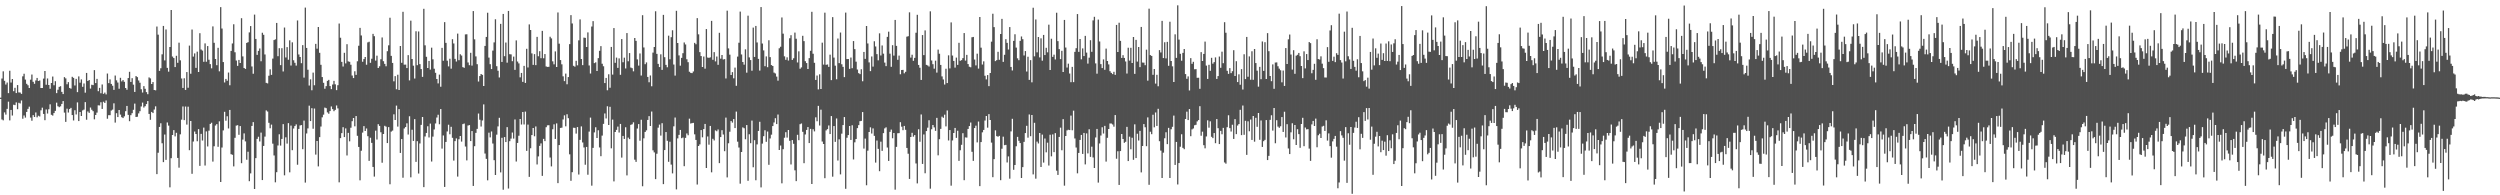 <svg xmlns="http://www.w3.org/2000/svg" width="1920" height="150"><path fill="#4f4f4f" d="M0 75h1v1H0zM1 60.317h1v31.424H1zM2 54.799h1v37.592H2zM3 62.07h1v24.23H3zM4 64.934h1v23.092H4zM5 63.409h1v20.204H5zM6 71.537h1v6.528H6zM7 54.327h1v38.121H7zM8 63.375h1v21.062H8zM9 60.647h1v28.061H9zM10 70.047h1v10.394H10zM11 67.419h1v13.317H11zM12 71.464h1v7.166H12zM13 65.337h1v18.517H13zM14 70.965h1v7.981H14zM15 71.059h1v8.384H15zM16 72.1h1v5.049H16zM17 58.642h1v32.541H17zM18 56.625h1v32.064H18zM19 61.116h1v29.185H19zM20 64.364h1v21.614H20zM21 65.483h1v18.105H21zM22 67.6h1v14.333H22zM23 61.203h1v29.123H23zM24 57.216h1v35.528H24zM25 62.803h1v25.617H25zM26 64.378h1v25.491H26zM27 61.789h1v24.562H27zM28 59.841h1v30.254H28zM29 62.199h1v26.695H29zM30 61.807h1v27.643H30zM31 67.587h1v17.148H31zM32 67.559h1v15.116H32zM33 60.377h1v27.132H33zM34 54.538h1v37.755H34zM35 65.076h1v19.002H35zM36 60.278h1v26.919H36zM37 65.291h1v18.618H37zM38 68.14h1v11.998H38zM39 63.739h1v24.44H39zM40 58.784h1v30.007H40zM41 65.474h1v21.38H41zM42 62.379h1v22.758H42zM43 71.523h1v7.327H43zM44 68.9h1v12.705H44zM45 66.724h1v15.596H45zM46 66.181h1v15.502H46zM47 70.567h1v9.279H47zM48 72.265h1v5.372H48zM49 59.248h1v27.217H49zM50 60.221h1v33.365H50zM51 64.735h1v18.746H51zM52 63.096h1v23.339H52zM53 67.511h1v16.258H53zM54 68.102h1v14.724H54zM55 58.967h1v29.403H55zM56 59.816h1v32.719H56zM57 65.627h1v19.08H57zM58 60.58h1v27.354H58zM59 70.763h1v7.903H59zM60 58.667h1v34.333H60zM61 63.506h1v22.486H61zM62 60.999h1v28.066H62zM63 66.664h1v18.123H63zM64 64.121h1v20.032H64zM65 71.146h1v7.274H65zM66 56.017h1v35.94H66zM67 62.215h1v23.401H67zM68 61.464h1v25.214H68zM69 68.042h1v14.525H69zM70 65.094h1v19.174H70zM71 65.394h1v20.032H71zM72 53.881h1v37.782H72zM73 63.803h1v24.504H73zM74 60.574h1v25.887H74zM75 70.022h1v10.87H75zM76 67.472h1v13.527H76zM77 71.608h1v6.919H77zM78 64.879h1v18.801H78zM79 72.075h1v6.038H79zM80 71.139h1v7.924H80zM81 72.482h1v4.699H81zM82 56.451h1v34.717H82zM83 63.833h1v24.621H83zM84 60.99h1v27.501H84zM85 64.451h1v20.46H85zM86 65.845h1v18.309H86zM87 69.017h1v10.346H87zM88 58.035h1v36.111H88zM89 61.704h1v25.248H89zM90 63.373h1v26.519H90zM91 68.147h1v16.331H91zM92 59.763h1v28.238H92zM93 62.524h1v27.507H93zM94 61.475h1v29.181H94zM95 62.826h1v26.498H95zM96 67.575h1v17.828H96zM97 68.891h1v12.463H97zM98 59.967h1v28.258H98zM99 55.124h1v37.94H99zM100 62.917h1v25.539H100zM101 60.056h1v26.883H101zM102 65.032h1v19.313H102zM103 70.612h1v8.965H103zM104 58.408h1v31.465H104zM105 59.232h1v30.444H105zM106 61.821h1v25.28H106zM107 63.531h1v21.881H107zM108 68.541h1v13.225H108zM109 71.082h1v7.72H109zM110 66.14h1v16.443H110zM111 68.202h1v13.358H111zM112 70.777h1v9.133H112zM113 72.331h1v5.283H113zM114 59.443h1v28.059H114zM115 60.235h1v31.79H115zM116 64.508h1v21.451H116zM117 63.007h1v23.832H117zM118 69.127h1v15.008H118zM119 69.386h1v12.259H119zM120 20.4h1v113.333H120zM121 26.649h1v90.632H121zM122 54.419h1v43.067H122zM123 52.437h1v42.243H123zM124 41.711h1v68.322H124zM125 19.894h1v104.601H125zM126 46.399h1v56.931H126zM127 22.616h1v100.156H127zM128 52.144h1v41.923H128zM129 55.053h1v41.41H129zM130 36.099h1v107.753H130zM131 7.661h1v113.829H131zM132 43.442h1v60.247H132zM133 44.577h1v55.351H133zM134 51.505h1v53.246H134zM135 42.858h1v59.11H135zM136 48.219h1v73.058H136zM137 32.748h1v96.015H137zM138 46.321h1v56.837H138zM139 60.283h1v31.605H139zM140 67.548h1v14.237H140zM141 60.107h1v32.168H141zM142 69.047h1v12.749H142zM143 55.344h1v40.346H143zM144 67.378h1v14.546H144zM145 35.042h1v80.318H145zM146 56.618h1v36.31H146zM147 22.666h1v110.806H147zM148 43.49h1v65.187H148zM149 40.995h1v60.043H149zM150 52.137h1v50.778H150zM151 39.695h1v68.819H151zM152 55.277h1v43.889H152zM153 25.486h1v101.877H153zM154 38.022h1v64.768H154zM155 38.855h1v69.098H155zM156 47.44h1v50.54H156zM157 33.339h1v93.765H157zM158 47.433h1v53.481H158zM159 35.362h1v77.114H159zM160 45.856h1v54.493H160zM161 49.249h1v45.923H161zM162 52.48h1v41.785H162zM163 20.29h1v103.795H163zM164 32.883h1v79.437H164zM165 45.321h1v51.087H165zM166 50.072h1v45.255H166zM167 36.729h1v76.033H167zM168 54.76h1v38.414H168zM169 5.493h1v134.285H169zM170 21.899h1v91.428H170zM171 47.69h1v52.477H171zM172 63.334h1v22.506H172zM173 60.64h1v32.076H173zM174 62.002h1v27.276H174zM175 55.685h1v42.955H175zM176 65.495h1v18.956H176zM177 39.1h1v79.309H177zM178 33.389h1v85.491H178zM179 18.631h1v109.178H179zM180 40.128h1v65.717H180zM181 46.472h1v49.993H181zM182 50.581h1v45.553H182zM183 46.026h1v57.487H183zM184 48.406h1v48.434H184zM185 13.966h1v111.35H185zM186 43.33h1v63.896H186zM187 52.24h1v50.199H187zM188 52.94h1v55.667H188zM189 32.964h1v89.73H189zM190 32.428h1v84.083H190zM191 24.866h1v114.283H191zM192 20.018h1v113.168H192zM193 51.034h1v45.69H193zM194 56.618h1v37.201H194zM195 11.192h1v133.978H195zM196 29.887h1v91.572H196zM197 42.139h1v64.53H197zM198 39.068h1v65.935H198zM199 37.221h1v71.43H199zM200 47.054h1v54.775H200zM201 25.12h1v113.157H201zM202 26.708h1v85.381H202zM203 41.849h1v63.044H203zM204 63.629h1v21.144H204zM205 64.034h1v21.609H205zM206 58.184h1v36.102H206zM207 53.224h1v45.294H207zM208 57.475h1v38.196H208zM209 45.003h1v65.319H209zM210 30.757h1v88.636H210zM211 30.217h1v109.838H211zM212 17.615h1v114.628H212zM213 43.137h1v68.597H213zM214 36.994h1v66.148H214zM215 50.038h1v61.774H215zM216 37.017h1v69.677H216zM217 54.888h1v40.46H217zM218 21.137h1v113.52H218zM219 44.158h1v61.321H219zM220 36.207h1v74.056H220zM221 45.861h1v48.681H221zM222 30.988h1v101.353H222zM223 50.317h1v46.141H223zM224 32.524h1v82.836H224zM225 46.268h1v52.44H225zM226 48.246h1v48.56H226zM227 50.375h1v45.18H227zM228 15.713h1v110.79H228zM229 41.814h1v57.201H229zM230 43.778h1v52.579H230zM231 48.521h1v47.519H231zM232 34.655h1v79.954H232zM233 59.594h1v33.024H233zM234 5.825h1v134.415H234zM235 36.797h1v65.706H235zM236 53.535h1v45.061H236zM237 65.68h1v15.495H237zM238 60.947h1v32.019H238zM239 69.324h1v13.774H239zM240 55.74h1v43.15H240zM241 65.485h1v17.846H241zM242 33.675h1v85.047H242zM243 37.367h1v70.931H243zM244 20.76h1v107.043H244zM245 40.56h1v64.745H245zM246 49.78h1v47.388H246zM247 59.175h1v30.925H247zM248 63.579h1v24.47H248zM249 68.154h1v14.488H249zM250 66.133h1v16.981H250zM251 62.112h1v24.209H251zM252 61.322h1v26.038H252zM253 66.115h1v19.192H253zM254 68.456h1v13.333H254zM255 64.899h1v18.936H255zM256 62.098h1v23.294H256zM257 64.748h1v19.643H257zM258 69.221h1v11.758H258zM259 65.408h1v17.862H259zM260 18.079h1v121.953H260zM261 28.988h1v77.118H261zM262 47.518h1v54.74H262zM263 51.116h1v46.564H263zM264 40.576h1v64.692H264zM265 48.697h1v49.892H265zM266 33.925h1v85.491H266zM267 47.17h1v54.85H267zM268 47.445h1v61.08H268zM269 49.738h1v48.366H269zM270 58.028h1v35.029H270zM271 59.958h1v30.689H271zM272 54.716h1v42.321H272zM273 57.504h1v31.623H273zM274 47.074h1v57.214H274zM275 35.099h1v77.75H275zM276 21.396h1v117.102H276zM277 27.255h1v88.528H277zM278 47.392h1v54.433H278zM279 45.383h1v51.495H279zM280 43.799h1v56.786H280zM281 49.693h1v48.984H281zM282 32.554h1v72.023H282zM283 32.076h1v91.486H283zM284 48.235h1v57.53H284zM285 45.113h1v64.608H285zM286 25.994h1v102.213H286zM287 27.786h1v107.858H287zM288 46.518h1v53.829H288zM289 42.741h1v64.447H289zM290 52.203h1v43.159H290zM291 50.908h1v45.8H291zM292 45.515h1v56.07H292zM293 28.764h1v96.223H293zM294 46.989h1v55.921H294zM295 49.072h1v47.537H295zM296 50.915h1v46.384H296zM297 39.322h1v70.563H297zM298 34.806h1v62.849H298zM299 13.634h1v127.885H299zM300 42.883h1v58.208H300zM301 48.356h1v51.952H301zM302 62.46h1v25.326H302zM303 58.484h1v33.687H303zM304 68.555h1v12.568H304zM305 57.415h1v39.806H305zM306 69.095h1v14.704H306zM307 35.305h1v82.168H307zM308 48.253h1v58.526H308zM309 9.043h1v127.432H309zM310 49.649h1v49.025H310zM311 49.622h1v47.94H311zM312 52.277h1v42.433H312zM313 42.345h1v60.964H313zM314 61.768h1v27.505H314zM315 15.859h1v120.316H315zM316 45.309h1v54.351H316zM317 50.446h1v57.785H317zM318 60.297h1v31.22H318zM319 24.003h1v100.316H319zM320 50.077h1v58.366H320zM321 24.156h1v109.128H321zM322 49.271h1v60.911H322zM323 53.062h1v42.82H323zM324 59.038h1v30.801H324zM325 6.747h1v136.986H325zM326 34.815h1v69.982H326zM327 43.636h1v58.462H327zM328 52.219h1v44.772H328zM329 46.797h1v58.773H329zM330 53.453h1v41.481H330zM331 36.621h1v87.427H331zM332 45.573h1v59.361H332zM333 52.798h1v46.617H333zM334 55.914h1v38.883H334zM335 60.647h1v29.615H335zM336 64.073h1v24.063H336zM337 57.296h1v38.164H337zM338 66.589h1v17.196H338zM339 36.74h1v77.386H339zM340 46.653h1v57.386H340zM341 16.978h1v126.61H341zM342 32.913h1v76.072H342zM343 46.614h1v54.36H343zM344 51.002h1v44.788H344zM345 45.092h1v58.038H345zM346 52.739h1v44.633H346zM347 30.096h1v75.738H347zM348 33.392h1v89.936H348zM349 45.222h1v63.152H349zM350 47.278h1v59H350zM351 25.809h1v109.819H351zM352 46.211h1v60.751H352zM353 41.691h1v62.742H353zM354 42.654h1v66.109H354zM355 51.556h1v43.797H355zM356 52.068h1v42.785H356zM357 26.422h1v86.141H357zM358 26.321h1v96.844H358zM359 47.96h1v48.448H359zM360 50.091h1v45.96H360zM361 40.56h1v67.757H361zM362 50.397h1v50.279H362zM363 8.514h1v134.28H363zM364 30.21h1v82.055H364zM365 43.304h1v58.732H365zM366 49.308h1v49.659H366zM367 62.643h1v24.562H367zM368 58.397h1v33.559H368zM369 56.845h1v40.334H369zM370 57.497h1v35.017H370zM371 66.058h1v14.127H371zM372 35.294h1v82.641H372zM373 28.358h1v93.626H373zM374 9.76h1v128.723H374zM375 44.263h1v57.61H375zM376 49.326h1v56.21H376zM377 53.064h1v47.876H377zM378 38.839h1v71.38H378zM379 32.549h1v90.488H379zM380 14.783h1v119.636H380zM381 50.844h1v52.58H381zM382 54.321h1v42.751H382zM383 59.493h1v30.957H383zM384 18.347h1v114.044H384zM385 47.587h1v58.226H385zM386 10.716h1v134.999H386zM387 43.172h1v62.094H387zM388 32.659h1v76.461H388zM389 48.148h1v49.496H389zM390 8.395h1v136.42H390zM391 41.618h1v66.818H391zM392 41.757h1v64.694H392zM393 47.01h1v54.756H393zM394 43.49h1v62.978H394zM395 53.648h1v38.077H395zM396 31.039h1v92.996H396zM397 47.271h1v62.518H397zM398 48.688h1v55.555H398zM399 59.409h1v31.996H399zM400 56.035h1v39.586H400zM401 62.851h1v23.154H401zM402 50.565h1v45.019H402zM403 63.677h1v22.023H403zM404 37.5h1v78.341H404zM405 51.805h1v43.909H405zM406 18.718h1v117.128H406zM407 23.06h1v90.796H407zM408 41.034h1v62.701H408zM409 49.825h1v48.482H409zM410 41.56h1v63.11H410zM411 50.045h1v47.095H411zM412 28.31h1v98.022H412zM413 43.22h1v76.874H413zM414 39.338h1v72.673H414zM415 44.678h1v65.448H415zM416 23.73h1v111.344H416zM417 44.749h1v61.92H417zM418 41.515h1v66.867H418zM419 51.07h1v46.645H419zM420 51.389h1v44.857H420zM421 51.29h1v44.843H421zM422 28.212h1v92.779H422zM423 29.473h1v98.343H423zM424 47.086h1v52.177H424zM425 49.4h1v46.084H425zM426 39.466h1v67.226H426zM427 51.443h1v43.31H427zM428 9.57h1v131.101H428zM429 33.54h1v77.848H429zM430 46.124h1v52.124H430zM431 49.404h1v48.645H431zM432 58.61h1v33.14H432zM433 62.325h1v26.265H433zM434 56.55h1v40.49H434zM435 64.735h1v23.017H435zM436 59.187h1v31.568H436zM437 33.911h1v84.603H437zM438 11.639h1v127.24H438zM439 18.013h1v114.248H439zM440 50.517h1v47.562H440zM441 51.18h1v47.036H441zM442 46.719h1v55.896H442zM443 50.173h1v47.4H443zM444 30.988h1v103.049H444zM445 14.914h1v92.51H445zM446 45.335h1v51.755H446zM447 50.043h1v59.359H447zM448 28.899h1v84.367H448zM449 29.107h1v97.402H449zM450 36.092h1v76.741H450zM451 24.884h1v109.291H451zM452 50.265h1v50.826H452zM453 56.456h1v33.843H453zM454 20.384h1v122.227H454zM455 16.244h1v97.299H455zM456 48.475h1v53.225H456zM457 47.884h1v49.835H457zM458 54.545h1v51.426H458zM459 44.625h1v55.415H459zM460 39.004h1v74.241H460zM461 35.431h1v84.509H461zM462 48.951h1v55.182H462zM463 50.908h1v44.205H463zM464 63.812h1v23.314H464zM465 59.853h1v31.115H465zM466 69.31h1v12.303H466zM467 57.014h1v38.972H467zM468 67.367h1v14.642H468zM469 36.035h1v77.865H469zM470 57.303h1v34.546H470zM471 21.54h1v117.755H471zM472 48.241h1v53.149H472zM473 44.215h1v55.53H473zM474 52.121h1v45.111H474zM475 44.859h1v56.915H475zM476 57.44h1v37.725H476zM477 30.018h1v91.025H477zM478 47.809h1v56.58H478zM479 44.305h1v62.383H479zM480 52.595h1v45.168H480zM481 25.401h1v109.281H481zM482 47.044h1v58.622H482zM483 40.755h1v66.102H483zM484 51.851h1v44.033H484zM485 52.4h1v43.017H485zM486 54.776h1v39.178H486zM487 29.201h1v93.399H487zM488 31.403h1v92.907H488zM489 45.616h1v53.094H489zM490 50.404h1v44.903H490zM491 41.059h1v67.036H491zM492 57.983h1v33.969H492zM493 11.668h1v131.392H493zM494 36.445h1v69.796H494zM495 49.301h1v52.021H495zM496 47.944h1v52.163H496zM497 59.093h1v32.992H497zM498 63.155h1v26.029H498zM499 57.941h1v38.849H499zM500 66.236h1v19.396H500zM501 40.393h1v75.079H501zM502 36.088h1v80.945H502zM503 8.627h1v128.938H503zM504 41.384h1v76.688H504zM505 49.072h1v48.986H505zM506 51.526h1v44.159H506zM507 41.73h1v62.403H507zM508 53.634h1v40.977H508zM509 11.426h1v129.982H509zM510 43.929h1v71.319H510zM511 49.834h1v51.584H511zM512 51.638h1v56.494H512zM513 27.413h1v96.86H513zM514 45.522h1v63.33H514zM515 28.583h1v97.851H515zM516 23.238h1v109.934H516zM517 49.576h1v47.43H517zM518 58.058h1v32.186H518zM519 8.32h1v137.116H519zM520 33.014h1v73.282H520zM521 42.524h1v61.032H521zM522 50.457h1v49.348H522zM523 44.417h1v61.703H523zM524 40.835h1v64.797H524zM525 32.625h1v94.992H525zM526 34.142h1v71.716H526zM527 45.506h1v57.011H527zM528 47.749h1v56.155H528zM529 55.087h1v36.043H529zM530 55.987h1v38.876H530zM531 56.19h1v38.363H531zM532 54.909h1v39.442H532zM533 32.909h1v70.236H533zM534 33.987h1v73.484H534zM535 13.93h1v127.766H535zM536 26.383h1v85.724H536zM537 40.061h1v70.851H537zM538 43.082h1v56.832H538zM539 51.443h1v54.006H539zM540 43.398h1v55.729H540zM541 52.718h1v42.449H541zM542 22.298h1v106.748H542zM543 44.172h1v60.639H543zM544 44.456h1v66.67H544zM545 44.021h1v52.71H545zM546 16.045h1v116.303H546zM547 45.927h1v60.657H547zM548 40.018h1v67.855H548zM549 47.163h1v52.971H549zM550 43.437h1v57.361H550zM551 49.789h1v49.634H551zM552 25.214h1v100.073H552zM553 45.055h1v60.199H553zM554 42.233h1v57.743H554zM555 45.655h1v57.672H555zM556 45.431h1v70.669H556zM557 60.244h1v30.066H557zM558 8.183h1v128.052H558zM559 37.184h1v72.838H559zM560 41.986h1v59.178H560zM561 57.623h1v35.367H561zM562 55.392h1v38.773H562zM563 60.143h1v31.279H563zM564 51.924h1v46.42H564zM565 65.904h1v19.828H565zM566 43.476h1v65.328H566zM567 32.806h1v80.517H567zM568 8.91h1v132.168H568zM569 41.851h1v74.901H569zM570 47.623h1v50.197H570zM571 49.64h1v48.878H571zM572 37.889h1v69.05H572zM573 55.79h1v40.284H573zM574 12.023h1v126.837H574zM575 44.106h1v59.018H575zM576 46.131h1v63.841H576zM577 54.305h1v38.313H577zM578 21.19h1v107.274H578zM579 43.707h1v63.973H579zM580 19.942h1v118.506H580zM581 32.634h1v78.265H581zM582 45.202h1v55.367H582zM583 54.227h1v39.29H583zM584 5.408h1v138.505H584zM585 33.426h1v76.871H585zM586 38.729h1v65.859H586zM587 50.839h1v49.229H587zM588 43.295h1v65.608H588zM589 51.588h1v49.421H589zM590 30.945h1v95.603H590zM591 43.858h1v62.499H591zM592 49.986h1v53.456H592zM593 50.704h1v46.111H593zM594 55.779h1v38.272H594zM595 56.401h1v34.356H595zM596 58.82h1v36.48H596zM597 61.974h1v25.974H597zM598 37.088h1v78.125H598zM599 35.882h1v75.903H599zM600 13.419h1v127.402H600zM601 25.836h1v88.762H601zM602 43.238h1v62.527H602zM603 45.927h1v55.619H603zM604 44.046h1v61.616H604zM605 46.516h1v53.328H605zM606 29.388h1v78.762H606zM607 27.049h1v99.24H607zM608 46.005h1v61.563H608zM609 44.742h1v65.676H609zM610 25.026h1v105.791H610zM611 29.773h1v109.318H611zM612 47.969h1v55.578H612zM613 39.409h1v68.288H613zM614 52.81h1v42.568H614zM615 51.768h1v43.037H615zM616 27.477h1v73.765H616zM617 31.595h1v93.722H617zM618 46.999h1v56.246H618zM619 48.45h1v51.35H619zM620 53.011h1v44.585H620zM621 44.655h1v65.228H621zM622 39.02h1v59.931H622zM623 9.075h1v132.234H623zM624 41.272h1v58.027H624zM625 48.251h1v52.678H625zM626 61.4h1v28.695H626zM627 58.006h1v35.136H627zM628 68.635h1v12.676H628zM629 57.076h1v39.35H629zM630 68.372h1v15.83H630zM631 32.748h1v75.949H631zM632 49.622h1v60.966H632zM633 9.741h1v127.095H633zM634 49.761h1v50.403H634zM635 49.53h1v49.659H635zM636 51.35h1v45.019H636zM637 41.972h1v60.998H637zM638 61.546h1v27.617H638zM639 13.172h1v122.529H639zM640 44.234h1v52.598H640zM641 50.414h1v58.538H641zM642 60.853h1v30.14H642zM643 29.585h1v93.713H643zM644 48.475h1v58.528H644zM645 25.008h1v108.913H645zM646 49.354h1v53.307H646zM647 51.357h1v44.704H647zM648 59.239h1v30.659H648zM649 9.682h1v135.308H649zM650 45.371h1v60.414H650zM651 45.319h1v58.389H651zM652 52.908h1v43.838H652zM653 44.195h1v63.298H653zM654 52.393h1v43.804H654zM655 31.515h1v90.938H655zM656 37.727h1v71.6H656zM657 47.376h1v59.382H657zM658 53.394h1v45.036H658zM659 56.152h1v39.929H659zM660 56.939h1v36.132H660zM661 53.199h1v39.615H661zM662 62.393h1v23.653H662zM663 39.899h1v74.232H663zM664 45.227h1v61.209H664zM665 19.979h1v122.307H665zM666 33.394h1v82.296H666zM667 47.898h1v53.497H667zM668 54.616h1v43.166H668zM669 43.353h1v59.222H669zM670 51.169h1v47.466H670zM671 31.702h1v72.632H671zM672 35.683h1v89.215H672zM673 41.586h1v66.324H673zM674 46.312h1v68.02H674zM675 25.596h1v105.869H675zM676 42.602h1v66.207H676zM677 34.916h1v80.945H677zM678 41.219h1v61.007H678zM679 48.065h1v50.556H679zM680 50.784h1v47.011H680zM681 28.322h1v84.971H681zM682 24.3h1v99.309H682zM683 41.203h1v60.082H683zM684 51.327h1v48.185H684zM685 34.689h1v71.478H685zM686 42.707h1v59.425H686zM687 15.314h1v130.355H687zM688 35.218h1v77.601H688zM689 45.902h1v56.461H689zM690 42.712h1v59.556H690zM691 57.044h1v36.809H691zM692 53.735h1v43.557H692zM693 53.677h1v46.292H693zM694 56.332h1v40.366H694zM695 55.151h1v44.518H695zM696 28.182h1v85.447H696zM697 27.795h1v90.275H697zM698 9.453h1v127.977H698zM699 44.229h1v60.973H699zM700 42.036h1v59.977H700zM701 46.676h1v58.26H701zM702 44.421h1v59.311H702zM703 25.161h1v100.391H703zM704 11.346h1v129.492H704zM705 49.88h1v49.391H705zM706 52.027h1v56.816H706zM707 61.382h1v26.505H707zM708 26.914h1v98.995H708zM709 42.343h1v60.929H709zM710 23.369h1v109.7H710zM711 49.828h1v50.826H711zM712 50.269h1v47.782H712zM713 51.096h1v41.25H713zM714 8.695h1v136.219H714zM715 46.433h1v52.834H715zM716 49.283h1v46.709H716zM717 52.723h1v45.125H717zM718 46.58h1v53.909H718zM719 55.753h1v34.765H719zM720 38.107h1v81.213H720zM721 41.245h1v65.669H721zM722 49.857h1v49.123H722zM723 58.683h1v30.902H723zM724 61.027h1v29.453H724zM725 64.92h1v23.136H725zM726 52.771h1v44.31H726zM727 63.794h1v21.032H727zM728 42.513h1v65.383H728zM729 52.54h1v47.338H729zM730 17.194h1v125.4H730zM731 42.666h1v65.235H731zM732 46.79h1v55.349H732zM733 51.913h1v46.324H733zM734 44.254h1v61.604H734zM735 49.814h1v50.604H735zM736 32.89h1v90.678H736zM737 46.712h1v68.709H737zM738 46.191h1v65.026H738zM739 44.662h1v57.658H739zM740 25.388h1v113.019H740zM741 46.561h1v58.961H741zM742 42.16h1v63.527H742zM743 49.216h1v49.81H743zM744 51.272h1v45.544H744zM745 51.64h1v42.46H745zM746 28.631h1v87.967H746zM747 28.388h1v95.18H747zM748 45.744h1v52.625H748zM749 50.224h1v46.281H749zM750 41.215h1v68.135H750zM751 52.684h1v40.639H751zM752 13.053h1v129.881H752zM753 36.603h1v72.486H753zM754 49.56h1v52.092H754zM755 47.111h1v52.669H755zM756 58.159h1v34.434H756zM757 60.999h1v28.093H757zM758 57.66h1v40.385H758zM759 66.131h1v21.545H759zM760 56.051h1v36.132H760zM761 32h1v77.496H761zM762 10.54h1v125.532H762zM763 20.844h1v101.378H763zM764 46.948h1v53.127H764zM765 46.202h1v58.334H765zM766 39.8h1v65.23H766zM767 45.905h1v58.462H767zM768 26.09h1v112.296H768zM769 14.511h1v99.693H769zM770 47.532h1v57.404H770zM771 42.087h1v69.43H771zM772 30.082h1v81.156H772zM773 32.902h1v91.854H773zM774 38.04h1v82.097H774zM775 20.787h1v116.434H775zM776 51.425h1v49.471H776zM777 54.14h1v37.1H777zM778 31.373h1v99.009H778zM779 26.331h1v100.403H779zM780 36.541h1v75.807H780zM781 44.822h1v60.291H781zM782 46.248h1v61.879H782zM783 31.389h1v78.471H783zM784 27.983h1v108.698H784zM785 30.105h1v98.249H785zM786 42.579h1v66.352H786zM787 39.198h1v63.021H787zM788 54.92h1v41.71H788zM789 43.552h1v62.202H789zM790 61.315h1v26.617H790zM791 46.188h1v58.398H791zM792 63.242h1v25.063H792zM793 5.919h1v128.034H793zM794 43.261h1v51.041H794zM795 14.941h1v122.298H795zM796 40.203h1v68.549H796zM797 28.416h1v81.742H797zM798 44.099h1v58.027H798zM799 29.464h1v98.787H799zM800 46.609h1v56.777H800zM801 26.85h1v98.041H801zM802 42.297h1v64.095H802zM803 36.703h1v80.277H803zM804 40.166h1v69.398H804zM805 18.965h1v108.183H805zM806 53.783h1v49.709H806zM807 29.725h1v90.346H807zM808 43.675h1v59.526H808zM809 41.963h1v74.866H809zM810 45.664h1v56.56H810zM811 9.794h1v121.288H811zM812 31.572h1v102.779H812zM813 37.722h1v67.462H813zM814 45.412h1v52.616H814zM815 39.013h1v76.391H815zM816 55.312h1v36.18H816zM817 15.303h1v127.267H817zM818 36.479h1v67.947H818zM819 51.865h1v48.297H819zM820 48.905h1v50.705H820zM821 56.493h1v43.42H821zM822 63.119h1v25.674H822zM823 51.363h1v48.672H823zM824 63.078h1v21.939H824zM825 39.837h1v66.484H825zM826 37.006h1v76.315H826zM827 10.822h1v122.282H827zM828 39.844h1v77.59H828zM829 29.97h1v77.477H829zM830 45.568h1v58.07H830zM831 37.15h1v81.083H831zM832 43.048h1v59.064H832zM833 27.546h1v98.691H833zM834 40.409h1v62.019H834zM835 48.85h1v68.975H835zM836 44.302h1v54.971H836zM837 30.851h1v89.611H837zM838 39.759h1v72.898H838zM839 15.674h1v105.257H839zM840 12.918h1v116.109H840zM841 48.692h1v56.899H841zM842 56.57h1v42.47H842zM843 15.035h1v125.184H843zM844 31.844h1v78.331H844zM845 49.278h1v54.83H845zM846 52.293h1v45.47H846zM847 45.612h1v56.919H847zM848 53.629h1v43.051H848zM849 37.326h1v86.777H849zM850 46.827h1v59.009H850zM851 49.461h1v49.613H851zM852 54.687h1v40.124H852zM853 55.971h1v38.913H853zM854 56.934h1v38.679H854zM855 55.147h1v42.142H855zM856 57.486h1v30.895H856zM857 19.141h1v102.79H857zM858 39.938h1v76.244H858zM859 17.457h1v124.548H859zM860 31.405h1v84.591H860zM861 44.485h1v58.444H861zM862 42.38h1v64.392H862zM863 44.501h1v65.15H863zM864 47.214h1v61.692H864zM865 56.488h1v40.925H865zM866 36.649h1v87.061H866zM867 46.561h1v58.396H867zM868 36.726h1v77.931H868zM869 48.374h1v57.418H869zM870 28.411h1v94.321H870zM871 56.735h1v38.732H871zM872 30.599h1v90.785H872zM873 47.326h1v55.393H873zM874 36.081h1v71.838H874zM875 51.537h1v48.988H875zM876 20.698h1v111.698H876zM877 48.008h1v64.134H877zM878 48.134h1v47.137H878zM879 50.098h1v47.652H879zM880 38.134h1v74.161H880zM881 61.94h1v28.235H881zM882 6.679h1v135.235H882zM883 42.325h1v58.862H883zM884 42.941h1v60.101H884zM885 57.445h1v30.68H885zM886 53.016h1v44.768H886zM887 64.22h1v22.17H887zM888 57.449h1v39.247H888zM889 66.268h1v17.267H889zM890 38.521h1v69.927H890zM891 40.288h1v75.377H891zM892 16.017h1v120.666H892zM893 44.607h1v72.66H893zM894 32.437h1v73.77H894zM895 44.875h1v56.722H895zM896 32.176h1v78.512H896zM897 50.56h1v47.631H897zM898 16.711h1v119.986H898zM899 46.841h1v52.41H899zM900 50.924h1v46.471H900zM901 62.965h1v25.825H901zM902 26.356h1v100.32H902zM903 44.437h1v64.582H903zM904 4.106h1v137.583H904zM905 30.391h1v94.823H905zM906 41.309h1v71.403H906zM907 46.626h1v56.507H907zM908 40.581h1v72.969H908zM909 37.653h1v76.91H909zM910 56.868h1v34.534H910zM911 60.514h1v25.262H911zM912 58.69h1v33.545H912zM913 69.477h1v14.303H913zM914 44.646h1v59.945H914zM915 49.013h1v50.346H915zM916 47.477h1v51.174H916zM917 53.188h1v42.992H917zM918 53.078h1v42.772H918zM919 59.729h1v33.527H919zM920 59.724h1v32.502H920zM921 68.179h1v13.365H921zM922 40.034h1v64.223H922zM923 46.848h1v54.292H923zM924 41.418h1v70.092H924zM925 31.936h1v81.984H925zM926 50.388h1v54.424H926zM927 60.635h1v31.788H927zM928 49.791h1v48.249H928zM929 54.366h1v38.807H929zM930 44.403h1v60.682H930zM931 48.912h1v57.196H931zM932 47.713h1v54.468H932zM933 44.096h1v65.882H933zM934 60.61h1v30.813H934zM935 58.406h1v40.03H935zM936 43.423h1v67.24H936zM937 52.073h1v48.425H937zM938 39.704h1v63.406H938zM939 48.548h1v49.666H939zM940 17.027h1v107.748H940zM941 25.154h1v100.526H941zM942 54.385h1v43.287H942zM943 56.749h1v31.751H943zM944 52.325h1v46.079H944zM945 56.177h1v44.823H945zM946 54.684h1v41.096H946zM947 38.544h1v68.18H947zM948 58.369h1v33.149H948zM949 47.026h1v55.974H949zM950 63.011h1v33.388H950zM951 57.092h1v38.187H951zM952 65.096h1v19.229H952zM953 53.11h1v50.662H953zM954 68.749h1v12.314H954zM955 41.668h1v61.874H955zM956 60.722h1v32.037H956zM957 28.384h1v90.545H957zM958 58.93h1v34.246H958zM959 43.3h1v57.489H959zM960 61.228h1v30.586H960zM961 39.372h1v68.077H961zM962 61.304h1v27.784H962zM963 37.653h1v71.144H963zM964 48.434h1v42.041H964zM965 54.259h1v43.136H965zM966 66.563h1v20.208H966zM967 51.331h1v56.052H967zM968 60.802h1v31.714H968zM969 31.87h1v80.989H969zM970 54.417h1v53.999H970zM971 32.405h1v74.996H971zM972 60.695h1v31.492H972zM973 25.431h1v97.517H973zM974 39.333h1v80.394H974zM975 58.39h1v33.658H975zM976 62.359h1v26.155H976zM977 49.461h1v50.851H977zM978 68.184h1v14.77H978zM979 48.045h1v61.985H979zM980 47.916h1v44.406H980zM981 50.874h1v46.338H981zM982 52.718h1v45.447H982zM983 53.954h1v43.024H983zM984 63.226h1v26.672H984zM985 54.156h1v47.176H985zM986 65.991h1v19.812H986zM987 36.923h1v68.665H987zM988 49.173h1v46.191H988zM989 30.183h1v83.861H989zM990 26.53h1v91.774H990zM991 41.872h1v59.737H991zM992 53.446h1v41.243H992zM993 38.541h1v68.423H993zM994 56.662h1v39.339H994zM995 42.76h1v68.595H995zM996 42.08h1v57.169H996zM997 40.647h1v62.376H997zM998 43.149h1v70.346H998zM999 50.688h1v44.539H999zM1000 59.999h1v30.478H1000zM1001 39.429h1v72.836H1001zM1002 52.519h1v45.427H1002zM1003 41.521h1v57.848H1003zM1004 46.145h1v53.033H1004zM1005 32.286h1v81.822H1005zM1006 33.135h1v90.394H1006zM1007 56.273h1v39.245H1007zM1008 53.652h1v39.238H1008zM1009 49.004h1v47.743H1009zM1010 61.308h1v29.776H1010zM1011 30.164h1v82.946H1011zM1012 45.36h1v58.549H1012zM1013 45.742h1v56.988H1013zM1014 43.252h1v62.733H1014zM1015 48.919h1v48.279H1015zM1016 52.338h1v44.289H1016zM1017 59.489h1v41.058H1017zM1018 59.562h1v32.831H1018zM1019 36.191h1v71.783H1019zM1020 47.479h1v54.99H1020zM1021 23.412h1v88.835H1021zM1022 19.37h1v101.694H1022zM1023 46.724h1v61.859H1023zM1024 43.54h1v63.092H1024zM1025 47.731h1v56.645H1025zM1026 40.876h1v71.785H1026zM1027 42.117h1v102.454H1027zM1028 10.478h1v129.668H1028zM1029 46.184h1v54.504H1029zM1030 48.029h1v55.946H1030zM1031 60.315h1v45.521H1031zM1032 24.321h1v99.087H1032zM1033 47.115h1v50.538H1033zM1034 8.865h1v131.563H1034zM1035 43.201h1v59.137H1035zM1036 45.676h1v65.484H1036zM1037 52.934h1v44.623H1037zM1038 21.368h1v127.476H1038zM1039 46.715h1v55.328H1039zM1040 51.361h1v46.58H1040zM1041 54.268h1v39.247H1041zM1042 45.541h1v52.717H1042zM1043 59.358h1v30.655H1043zM1044 27.601h1v87.086H1044zM1045 48.45h1v54.326H1045zM1046 54.767h1v51.138H1046zM1047 62.29h1v23.85H1047zM1048 61.466h1v31.371H1048zM1049 66.566h1v16.489H1049zM1050 59.628h1v32.122H1050zM1051 68.037h1v14.921H1051zM1052 39.894h1v67.4H1052zM1053 53.51h1v43.729H1053zM1054 29.615h1v104.615H1054zM1055 50.235h1v60.154H1055zM1056 37.106h1v67.876H1056zM1057 44.392h1v56.818H1057zM1058 41.162h1v71.266H1058zM1059 50.008h1v54.436H1059zM1060 33.44h1v83.47H1060zM1061 45.959h1v62.085H1061zM1062 40.881h1v74.37H1062zM1063 46.838h1v61.962H1063zM1064 33.433h1v86.123H1064zM1065 46.813h1v57.002H1065zM1066 31.732h1v84.282H1066zM1067 46.98h1v60.813H1067zM1068 34.149h1v79.712H1068zM1069 39.908h1v63.262H1069zM1070 33.273h1v92.717H1070zM1071 30.144h1v93.305H1071zM1072 49.571h1v52.538H1072zM1073 47.385h1v48.837H1073zM1074 42.21h1v64.726H1074zM1075 53.828h1v38.773H1075zM1076 4.681h1v138.151H1076zM1077 33.861h1v79.95H1077zM1078 52.146h1v46.304H1078zM1079 49.5h1v49.744H1079zM1080 60.384h1v33.436H1080zM1081 62.428h1v27.253H1081zM1082 57.056h1v37.583H1082zM1083 65.964h1v18.711H1083zM1084 42.977h1v63.211H1084zM1085 42.245h1v70.888H1085zM1086 26.978h1v106.127H1086zM1087 23.09h1v102.312H1087zM1088 47.003h1v61.634H1088zM1089 48.958h1v54.333H1089zM1090 33.705h1v68.237H1090zM1091 48.306h1v59.24H1091zM1092 23.277h1v100.545H1092zM1093 42.066h1v63.841H1093zM1094 45.01h1v59.041H1094zM1095 48.278h1v51.687H1095zM1096 25.058h1v93.481H1096zM1097 39.663h1v77.7H1097zM1098 39.828h1v73.765H1098zM1099 11.835h1v125.997H1099zM1100 30.629h1v68.077H1100zM1101 38.647h1v62.74H1101zM1102 21.046h1v113.992H1102zM1103 32.172h1v92.758H1103zM1104 35.344h1v75.525H1104zM1105 42.22h1v60.877H1105zM1106 31.938h1v77.777H1106zM1107 46.161h1v56.867H1107zM1108 13.314h1v116.905H1108zM1109 27.317h1v91.495H1109zM1110 43.082h1v70.886H1110zM1111 43.142h1v53.406H1111zM1112 61.077h1v33.818H1112zM1113 51.897h1v43.765H1113zM1114 64.108h1v21.717H1114zM1115 49.178h1v48.922H1115zM1116 67.587h1v16.187H1116zM1117 17.116h1v108.356H1117zM1118 46.607h1v45.585H1118zM1119 15.66h1v124.553H1119zM1120 43.76h1v61.357H1120zM1121 31.236h1v81.9H1121zM1122 43.76h1v60.458H1122zM1123 34.673h1v92.374H1123zM1124 47.871h1v50.643H1124zM1125 32.371h1v86.516H1125zM1126 45.312h1v58.162H1126zM1127 38.283h1v77.079H1127zM1128 43.369h1v63.163H1128zM1129 23.817h1v105.642H1129zM1130 51.695h1v47.118H1130zM1131 38.171h1v82.635H1131zM1132 45.335h1v52.628H1132zM1133 27.859h1v92.46H1133zM1134 44.948h1v65.505H1134zM1135 16.631h1v119.327H1135zM1136 36.793h1v95.052H1136zM1137 40.752h1v63.953H1137zM1138 50.331h1v46.013H1138zM1139 41.137h1v73.479H1139zM1140 56.783h1v31.625H1140zM1141 4.779h1v137.498H1141zM1142 37.406h1v66.628H1142zM1143 51.636h1v45.301H1143zM1144 56.891h1v35.789H1144zM1145 62.235h1v32.177H1145zM1146 63.025h1v20.774H1146zM1147 58.701h1v35.786H1147zM1148 68.392h1v12.953H1148zM1149 48.306h1v48.505H1149zM1150 32.964h1v78.134H1150zM1151 26.315h1v98.373H1151zM1152 36.372h1v77.968H1152zM1153 47.2h1v51.717H1153zM1154 53.069h1v37.377H1154zM1155 65.847h1v17.752H1155zM1156 63.4h1v22.783H1156zM1157 63.574h1v22.632H1157zM1158 66.708h1v17.024H1158zM1159 67.989h1v12.898H1159zM1160 64.597h1v18.84H1160zM1161 63.76h1v21.545H1161zM1162 66.016h1v17.16H1162zM1163 69.358h1v11.147H1163zM1164 66.989h1v15.136H1164zM1165 63.318h1v21.117H1165zM1166 63.787h1v19.432H1166zM1167 21.194h1v108.082H1167zM1168 35.403h1v78.585H1168zM1169 37.095h1v72.039H1169zM1170 37.358h1v74.669H1170zM1171 40.491h1v69.636H1171zM1172 46.866h1v53.335H1172zM1173 25.019h1v113.603H1173zM1174 35.191h1v76.981H1174zM1175 42.993h1v64.786H1175zM1176 46.214h1v53.822H1176zM1177 50.082h1v50.751H1177zM1178 44.726h1v58.892H1178zM1179 48.683h1v51.685H1179zM1180 56.11h1v35.225H1180zM1181 18.393h1v114.076H1181zM1182 28.326h1v103.385H1182zM1183 17.512h1v118.748H1183zM1184 26.466h1v88.887H1184zM1185 39.191h1v65.951H1185zM1186 29.606h1v80.165H1186zM1187 33.018h1v87.491H1187zM1188 38.338h1v70.389H1188zM1189 52.263h1v50.627H1189zM1190 30.688h1v90.563H1190zM1191 46.47h1v59.066H1191zM1192 35.88h1v79.753H1192zM1193 27.974h1v70.217H1193zM1194 23.076h1v99.029H1194zM1195 53.584h1v44.2H1195zM1196 37.646h1v78.865H1196zM1197 45.884h1v55.138H1197zM1198 44.396h1v68.805H1198zM1199 48.793h1v49.86H1199zM1200 12.884h1v123.161H1200zM1201 39.883h1v73.717H1201zM1202 48.754h1v54.06H1202zM1203 52.169h1v43.671H1203zM1204 37.367h1v75.113H1204zM1205 59.761h1v32.145H1205zM1206 14.255h1v124.658H1206zM1207 44.891h1v56.894H1207zM1208 51.251h1v47.178H1208zM1209 58.024h1v29.698H1209zM1210 57.106h1v41.861H1210zM1211 64.481h1v21.465H1211zM1212 52.21h1v46.78H1212zM1213 66.424h1v19.636H1213zM1214 28.535h1v89.542H1214zM1215 40.659h1v69.645H1215zM1216 12.392h1v121.833H1216zM1217 47.887h1v67.707H1217zM1218 29.171h1v79.476H1218zM1219 47.896h1v54.237H1219zM1220 38.1h1v77.549H1220zM1221 53.641h1v48.107H1221zM1222 28.651h1v95.093H1222zM1223 57.014h1v46.979H1223zM1224 47.962h1v66.528H1224zM1225 46.66h1v52.68H1225zM1226 32.277h1v85.537H1226zM1227 53.048h1v54.466H1227zM1228 16.18h1v110.705H1228zM1229 24.145h1v86.823H1229zM1230 43.428h1v64.985H1230zM1231 47.653h1v56.523H1231zM1232 16.1h1v122.319H1232zM1233 40.107h1v67.169H1233zM1234 46.04h1v56.107H1234zM1235 46.52h1v57.551H1235zM1236 42.783h1v59.341H1236zM1237 48.898h1v46.768H1237zM1238 37.292h1v88.371H1238zM1239 38.731h1v69.787H1239zM1240 49.574h1v54.411H1240zM1241 49.136h1v48.16H1241zM1242 56.923h1v39.581H1242zM1243 58.868h1v34.397H1243zM1244 45.529h1v55.697H1244zM1245 58.253h1v33.234H1245zM1246 29.281h1v94.965H1246zM1247 34.158h1v90.332H1247zM1248 14.589h1v126.063H1248zM1249 26.992h1v89.428H1249zM1250 41.853h1v63.983H1250zM1251 43.51h1v60.673H1251zM1252 46.289h1v67.734H1252zM1253 43.559h1v68.911H1253zM1254 48.585h1v63.152H1254zM1255 34.406h1v89.98H1255zM1256 44.769h1v63.417H1256zM1257 39.379h1v81.703H1257zM1258 24.042h1v102.241H1258zM1259 36.452h1v77.798H1259zM1260 30.901h1v90.641H1260zM1261 36.225h1v73.021H1261zM1262 33.092h1v71.279H1262zM1263 40.823h1v64.289H1263zM1264 43.433h1v57.414H1264zM1265 25.069h1v105.205H1265zM1266 43.966h1v57.198H1266zM1267 47.747h1v49.219H1267zM1268 48.933h1v50.451H1268zM1269 38.773h1v72.035H1269zM1270 47.443h1v94.315H1270zM1271 11.785h1v125.695H1271zM1272 47.34h1v54.729H1272zM1273 49.903h1v49.499H1273zM1274 61.62h1v32.632H1274zM1275 53.302h1v45.047H1275zM1276 63.844h1v22.309H1276zM1277 57.774h1v37.24H1277zM1278 68.051h1v16.269H1278zM1279 28.347h1v92.346H1279zM1280 39.716h1v66.409H1280zM1281 14.381h1v122.213H1281zM1282 49.883h1v53.436H1282zM1283 35.381h1v83.388H1283zM1284 41.659h1v66.349H1284zM1285 36.518h1v78.954H1285zM1286 47.278h1v48.059H1286zM1287 22.456h1v106.709H1287zM1288 37.209h1v76.894H1288zM1289 44.627h1v53.774H1289zM1290 64.229h1v25.525H1290zM1291 27.564h1v100.401H1291zM1292 41.492h1v58.272H1292zM1293 4.246h1v142.776H1293zM1294 45.692h1v62.174H1294zM1295 38.239h1v75.393H1295zM1296 50.203h1v55.278H1296zM1297 18.148h1v107.127H1297zM1298 22.977h1v102.248H1298zM1299 39.956h1v68.425H1299zM1300 47.978h1v55.063H1300zM1301 32.371h1v75.374H1301zM1302 46.115h1v52.554H1302zM1303 25.408h1v100.742H1303zM1304 43.632h1v63.243H1304zM1305 45.005h1v66.265H1305zM1306 47.701h1v54.731H1306zM1307 49.365h1v49.915H1307zM1308 54.337h1v33.278H1308zM1309 51.137h1v48.599H1309zM1310 60.136h1v27.604H1310zM1311 24.174h1v102.847H1311zM1312 35.163h1v73.291H1312zM1313 17.848h1v118.851H1313zM1314 24.351h1v96.189H1314zM1315 35.369h1v70.849H1315zM1316 48.512h1v54.749H1316zM1317 31.084h1v94.152H1317zM1318 42.048h1v62.014H1318zM1319 29.947h1v88.279H1319zM1320 39.091h1v84.626H1320zM1321 37.83h1v79.233H1321zM1322 40.75h1v75.828H1322zM1323 19.276h1v107.228H1323zM1324 42.082h1v69.984H1324zM1325 31.989h1v86.445H1325zM1326 40.276h1v65.795H1326zM1327 41.721h1v71.84H1327zM1328 46.33h1v62.467H1328zM1329 14.168h1v115.367H1329zM1330 19.528h1v111.286H1330zM1331 40.979h1v61.037H1331zM1332 46.838h1v55.171H1332zM1333 39.123h1v75.466H1333zM1334 48.704h1v47.656H1334zM1335 11.27h1v133.335H1335zM1336 32.758h1v76.383H1336zM1337 43.142h1v56.61H1337zM1338 49.841h1v49.476H1338zM1339 57.108h1v39.162H1339zM1340 56.085h1v43.394H1340zM1341 50.423h1v50.211H1341zM1342 58.104h1v31.602H1342zM1343 45.662h1v54.859H1343zM1344 25.314h1v93.761H1344zM1345 28.26h1v87.148H1345zM1346 12.284h1v123.543H1346zM1347 30.048h1v74.175H1347zM1348 45.383h1v62.781H1348zM1349 38.429h1v78.62H1349zM1350 42.714h1v76.155H1350zM1351 33.879h1v91.817H1351zM1352 25.243h1v100.625H1352zM1353 46.676h1v59.604H1353zM1354 44.323h1v73.752H1354zM1355 61.16h1v32.268H1355zM1356 30.398h1v88.302H1356zM1357 38.75h1v57.505H1357zM1358 8.478h1v127.574H1358zM1359 44.424h1v60.938H1359zM1360 46.042h1v58.542H1360zM1361 59.111h1v39.286H1361zM1362 12.817h1v129.094H1362zM1363 43.082h1v67.178H1363zM1364 42.483h1v61.371H1364zM1365 49.459h1v50.664H1365zM1366 39.583h1v68.54H1366zM1367 53.799h1v40.881H1367zM1368 28.102h1v99.364H1368zM1369 46.227h1v55.409H1369zM1370 51.354h1v51.573H1370zM1371 55.808h1v37.066H1371zM1372 50.755h1v50.3H1372zM1373 56.257h1v33.584H1373zM1374 53h1v45.363H1374zM1375 64.419h1v22.699H1375zM1376 27.28h1v105.523H1376zM1377 44.797h1v55.843H1377zM1378 16.132h1v125.663H1378zM1379 42.094h1v73.468H1379zM1380 40.583h1v67.967H1380zM1381 44.824h1v60.073H1381zM1382 47.781h1v62.68H1382zM1383 47.532h1v58.16H1383zM1384 34.27h1v93.921H1384zM1385 43.018h1v59.435H1385zM1386 38.045h1v73.399H1386zM1387 40.437h1v74.44H1387zM1388 26.035h1v98.643H1388zM1389 46.811h1v63.152H1389zM1390 31.702h1v91.346H1390zM1391 45.174h1v59.135H1391zM1392 34.953h1v73.092H1392zM1393 42.155h1v60.201H1393zM1394 39.96h1v80.556H1394zM1395 21.984h1v108.927H1395zM1396 44.231h1v54.882H1396zM1397 48.642h1v47.384H1397zM1398 40.45h1v75.07H1398zM1399 52.302h1v42.479H1399zM1400 6.757h1v135.75H1400zM1401 34.975h1v74.166H1401zM1402 47.127h1v59.984H1402zM1403 48.869h1v51.897H1403zM1404 51.874h1v45.763H1404zM1405 56.005h1v38.482H1405zM1406 57.82h1v39.199H1406zM1407 65.302h1v20.156H1407zM1408 45.433h1v52.447H1408zM1409 25.241h1v97.327H1409zM1410 11.142h1v125.038H1410zM1411 18.933h1v107.24H1411zM1412 38.072h1v74.722H1412zM1413 46.987h1v54.047H1413zM1414 32.114h1v80.064H1414zM1415 41.464h1v64.935H1415zM1416 28.185h1v99.002H1416zM1417 33.902h1v89.558H1417zM1418 47.74h1v60.971H1418zM1419 47.367h1v55.145H1419zM1420 39.384h1v75.708H1420zM1421 33.643h1v82.074H1421zM1422 28.079h1v91.083H1422zM1423 18.62h1v109.222H1423zM1424 49.377h1v58.055H1424zM1425 47.978h1v50.648H1425zM1426 18.027h1v117.034H1426zM1427 27.649h1v95.532H1427zM1428 33.609h1v77.237H1428zM1429 45.582h1v60.314H1429zM1430 35.987h1v75.502H1430zM1431 44.403h1v61.675H1431zM1432 26.145h1v113.273H1432zM1433 25.058h1v104.498H1433zM1434 40.938h1v69.066H1434zM1435 48.509h1v56.061H1435zM1436 59.017h1v44.031H1436zM1437 50.397h1v55.651H1437zM1438 54.787h1v37.816H1438zM1439 51.958h1v45.47H1439zM1440 63.268h1v21.364H1440zM1441 10.977h1v117.313H1441zM1442 34.543h1v68.67H1442zM1443 25.255h1v115.745H1443zM1444 47.903h1v53.081H1444zM1445 40.242h1v66.883H1445zM1446 49.78h1v53.575H1446zM1447 30.045h1v87.979H1447zM1448 50.411h1v48.1H1448zM1449 33.891h1v90.714H1449zM1450 41.226h1v64.36H1450zM1451 37.891h1v78.215H1451zM1452 44.046h1v60.208H1452zM1453 26.532h1v94.438H1453zM1454 54.678h1v45.278H1454zM1455 35.527h1v90.353H1455zM1456 39.862h1v65.216H1456zM1457 43.396h1v66.104H1457zM1458 49.473h1v52.545H1458zM1459 16.466h1v109.805H1459zM1460 35.616h1v98.803H1460zM1461 36.477h1v67.874H1461zM1462 50.205h1v46.782H1462zM1463 40.379h1v73.653H1463zM1464 47.9h1v47.494H1464zM1465 15.138h1v125.96H1465zM1466 37.482h1v69.984H1466zM1467 43.082h1v59.931H1467zM1468 45.705h1v54.88H1468zM1469 49.729h1v57.286H1469zM1470 60.633h1v34.585H1470zM1471 52.233h1v50.43H1471zM1472 63.464h1v24.122H1472zM1473 39.027h1v64.475H1473zM1474 37.429h1v78.7H1474zM1475 11.673h1v125.324H1475zM1476 35.129h1v86.462H1476zM1477 29.871h1v79.19H1477zM1478 41.652h1v65.161H1478zM1479 38.109h1v82.815H1479zM1480 41.766h1v61.17H1480zM1481 26.385h1v102.632H1481zM1482 40.759h1v63.406H1482zM1483 47.628h1v71.163H1483zM1484 43.236h1v58.292H1484zM1485 25.44h1v98.494H1485zM1486 29.141h1v90.227H1486zM1487 13.158h1v117.75H1487zM1488 17.578h1v110.405H1488zM1489 45.245h1v61.941H1489zM1490 48.257h1v57.427H1490zM1491 18.91h1v119.712H1491zM1492 32.417h1v79.027H1492zM1493 43.833h1v57.462H1493zM1494 49.617h1v53.154H1494zM1495 46.584h1v58.151H1495zM1496 50.812h1v46.425H1496zM1497 36.889h1v87.915H1497zM1498 40.629h1v67.771H1498zM1499 48.988h1v54.026H1499zM1500 50.993h1v46.974H1500zM1501 56.426h1v36.679H1501zM1502 57.751h1v38.496H1502zM1503 52.18h1v49.05H1503zM1504 54.156h1v36.448H1504zM1505 19.922h1v99.675H1505zM1506 38.262h1v77.528H1506zM1507 14.216h1v121.032H1507zM1508 18.384h1v92.446H1508zM1509 40.963h1v66.793H1509zM1510 38.404h1v67.32H1510zM1511 42.455h1v64.768H1511zM1512 38.731h1v73.8H1512zM1513 49.216h1v55.409H1513zM1514 30.327h1v97.279H1514zM1515 46.706h1v60.181H1515zM1516 35.623h1v87.075H1516zM1517 26.699h1v83.456H1517zM1518 31.236h1v94.82H1518zM1519 55.167h1v39.167H1519zM1520 28.45h1v90.982H1520zM1521 35.85h1v65.186H1521zM1522 37.381h1v71.064H1522zM1523 51.247h1v46.519H1523zM1524 22.836h1v109.41H1524zM1525 46.593h1v61.383H1525zM1526 46.589h1v51.213H1526zM1527 50.402h1v45.919H1527zM1528 37.232h1v73.333H1528zM1529 60.381h1v30.25H1529zM1530 6.253h1v133.639H1530zM1531 45.344h1v57.867H1531zM1532 47.104h1v58.686H1532zM1533 55.991h1v33.165H1533zM1534 47.603h1v49.558H1534zM1535 62.565h1v26.301H1535zM1536 56.623h1v40.822H1536zM1537 65.568h1v17.798H1537zM1538 35.383h1v76.146H1538zM1539 38.377h1v79.693H1539zM1540 12.886h1v125.054H1540zM1541 48.15h1v66.807H1541zM1542 36.154h1v76.917H1542zM1543 46.307h1v53.925H1543zM1544 32.137h1v81.117H1544zM1545 51.59h1v46.052H1545zM1546 26.035h1v103.152H1546zM1547 53.41h1v52.422H1547zM1548 45.438h1v64.067H1548zM1549 46.818h1v54.614H1549zM1550 32.801h1v83.113H1550zM1551 52.423h1v56.452H1551zM1552 17.761h1v111.611H1552zM1553 28.976h1v82.158H1553zM1554 48.164h1v54.987H1554zM1555 54.977h1v44.015H1555zM1556 19.908h1v115.647H1556zM1557 29.812h1v92.868H1557zM1558 40.924h1v68.81H1558zM1559 48.509h1v55.523H1559zM1560 32.142h1v82.49H1560zM1561 43.925h1v62.325H1561zM1562 29.656h1v101.259H1562zM1563 41.579h1v70.318H1563zM1564 37.042h1v74.681H1564zM1565 39.283h1v64.177H1565zM1566 43.911h1v58.208H1566zM1567 55.273h1v45.937H1567zM1568 45.934h1v50.197H1568zM1569 56.557h1v36.072H1569zM1570 5.578h1v123.289H1570zM1571 30.892h1v93.667H1571zM1572 17.917h1v119.773H1572zM1573 27.548h1v92.79H1573zM1574 28.793h1v78.821H1574zM1575 43.794h1v66.764H1575zM1576 36.481h1v85.745H1576zM1577 36.033h1v67.846H1577zM1578 43.694h1v61.396H1578zM1579 28.576h1v96.947H1579zM1580 38.381h1v76.116H1580zM1581 39.132h1v76.736H1581zM1582 30.517h1v94.722H1582zM1583 26.367h1v92.259H1583zM1584 36.09h1v74.923H1584zM1585 30.869h1v88.13H1585zM1586 44.103h1v72.033H1586zM1587 36.793h1v71.522H1587zM1588 9.311h1v107.159H1588zM1589 18.645h1v109.625H1589zM1590 39.855h1v67.748H1590zM1591 43.803h1v59.35H1591zM1592 43.938h1v67.457H1592zM1593 35.365h1v73.781H1593zM1594 16.827h1v128.096H1594zM1595 12.055h1v126.077H1595zM1596 37.452h1v66.892H1596zM1597 52.128h1v49.391H1597zM1598 58.649h1v39.089H1598zM1599 53.668h1v41.572H1599zM1600 55.344h1v38.732H1600zM1601 45.266h1v51.733H1601zM1602 62.926h1v26.104H1602zM1603 33.858h1v82.03H1603zM1604 44.611h1v56.761H1604zM1605 7.956h1v120.943H1605zM1606 48.631h1v52.213H1606zM1607 31.08h1v75.134H1607zM1608 48.653h1v56.59H1608zM1609 35.374h1v74.58H1609zM1610 38.397h1v55.891H1610zM1611 29.842h1v90.172H1611zM1612 49.063h1v55.12H1612zM1613 46.298h1v64.704H1613zM1614 50.741h1v42.611H1614zM1615 33.723h1v82.907H1615zM1616 52.975h1v43.591H1616zM1617 19.716h1v116.397H1617zM1618 44.485h1v65.363H1618zM1619 43.206h1v64.603H1619zM1620 57.527h1v39.682H1620zM1621 17.379h1v122.724H1621zM1622 38.75h1v64.575H1622zM1623 49.116h1v50.552H1623zM1624 51.334h1v46.017H1624zM1625 43.369h1v59.734H1625zM1626 50.597h1v43.696H1626zM1627 27.88h1v94.942H1627zM1628 44.694h1v60.538H1628zM1629 52.142h1v47.368H1629zM1630 51.709h1v43.568H1630zM1631 52.647h1v49.316H1631zM1632 56.516h1v38.043H1632zM1633 53.849h1v45.637H1633zM1634 61.002h1v25.912H1634zM1635 19.711h1v102.966H1635zM1636 40.723h1v68.421H1636zM1637 25.154h1v109.606H1637zM1638 31.286h1v82.941H1638zM1639 40.29h1v66.081H1639zM1640 44.369h1v64.399H1640zM1641 46.09h1v59.114H1641zM1642 49.679h1v52.287H1642zM1643 34.884h1v83.653H1643zM1644 36.948h1v82.097H1644zM1645 39.42h1v66.61H1645zM1646 45.147h1v70.515H1646zM1647 30.219h1v90.092H1647zM1648 40.917h1v70.428H1648zM1649 29.853h1v84.701H1649zM1650 50.436h1v58.368H1650zM1651 35.195h1v70.382H1651zM1652 43.33h1v60.336H1652zM1653 38.779h1v80.671H1653zM1654 23.17h1v106.819H1654zM1655 44.792h1v55.681H1655zM1656 49.963h1v48.663H1656zM1657 33.289h1v75.484H1657zM1658 48.404h1v45.253H1658zM1659 10.062h1v132.122H1659zM1660 37.537h1v70.909H1660zM1661 46.948h1v55.908H1661zM1662 48.935h1v49.252H1662zM1663 53.593h1v41.488H1663zM1664 51.956h1v44.829H1664zM1665 59.351h1v36.413H1665zM1666 58.12h1v31.831H1666zM1667 39.686h1v64.832H1667zM1668 38.768h1v77.199H1668zM1669 33.776h1v82.877H1669zM1670 11.215h1v124.06H1670zM1671 33.868h1v74.736H1671zM1672 34.312h1v77.036H1672zM1673 36.161h1v73.978H1673zM1674 35.049h1v72.735H1674zM1675 23.195h1v104.626H1675zM1676 21.81h1v94.502H1676zM1677 47.571h1v64.09H1677zM1678 40.727h1v64.15H1678zM1679 30.965h1v67.869H1679zM1680 22.066h1v102.282H1680zM1681 32.538h1v65.051H1681zM1682 16.463h1v111.371H1682zM1683 41.94h1v64.61H1683zM1684 50.384h1v53.339H1684zM1685 55.625h1v40.163H1685zM1686 16.88h1v117.082H1686zM1687 32.117h1v80.865H1687zM1688 38.342h1v77.995H1688zM1689 40.16h1v65.759H1689zM1690 34.257h1v70.494H1690zM1691 55.946h1v41.694H1691zM1692 18.382h1v117.862H1692zM1693 42.215h1v67.576H1693zM1694 44.703h1v66.219H1694zM1695 55.687h1v35.223H1695zM1696 47.34h1v58.92H1696zM1697 55.93h1v36.111H1697zM1698 46.523h1v57.695H1698zM1699 63.714h1v22.74H1699zM1700 9.206h1v122.859H1700zM1701 41.485h1v54.495H1701zM1702 19.086h1v119.611H1702zM1703 38.718h1v64.951H1703zM1704 33.485h1v75.326H1704zM1705 47.891h1v55.637H1705zM1706 33.291h1v89.957H1706zM1707 48.846h1v50.384H1707zM1708 33.769h1v88.538H1708zM1709 44.174h1v57.977H1709zM1710 38.802h1v76.711H1710zM1711 41.057h1v76.917H1711zM1712 20.879h1v102.261H1712zM1713 48.658h1v58.938H1713zM1714 32.796h1v86.013H1714zM1715 45.362h1v61.344H1715zM1716 42.812h1v70.813H1716zM1717 47.305h1v53.836H1717zM1718 11.65h1v112.82H1718zM1719 18.13h1v113.028H1719zM1720 41.862h1v59.682H1720zM1721 48.363h1v47.697H1721zM1722 40.395h1v72.463H1722zM1723 50.661h1v42.447H1723zM1724 8.526h1v134.198H1724zM1725 32.469h1v76.436H1725zM1726 47.008h1v52.529H1726zM1727 50.079h1v48.091H1727zM1728 55.623h1v42.277H1728zM1729 57.616h1v32.79H1729zM1730 50.185h1v51.227H1730zM1731 64.069h1v21.685H1731zM1732 40.569h1v62.969H1732zM1733 36.415h1v77.45H1733zM1734 11.211h1v123.41H1734zM1735 18.89h1v107.327H1735zM1736 36.536h1v81.554H1736zM1737 36.575h1v70.275H1737zM1738 38.64h1v80.831H1738zM1739 40.441h1v67.127H1739zM1740 22.481h1v107.725H1740zM1741 30.931h1v93.594H1741zM1742 45.685h1v75.683H1742zM1743 45.152h1v54.33H1743zM1744 37.305h1v83.049H1744zM1745 26.067h1v95.976H1745zM1746 12.691h1v99.881H1746zM1747 12.778h1v116.624H1747zM1748 42.579h1v65.585H1748zM1749 50.018h1v54.761H1749zM1750 19.922h1v122.333H1750zM1751 37.676h1v72.25H1751zM1752 50.258h1v50.781H1752zM1753 49.406h1v49.705H1753zM1754 46.552h1v58.402H1754zM1755 52.927h1v48.052H1755zM1756 39.466h1v71.943H1756zM1757 39.256h1v83.404H1757zM1758 45.209h1v55.727H1758zM1759 54.847h1v41.156H1759zM1760 57.161h1v33.6H1760zM1761 59.045h1v33.82H1761zM1762 55.092h1v34.786H1762zM1763 53.881h1v44.884H1763zM1764 63.494h1v46.24H1764zM1765 23.582h1v92.497H1765zM1766 49.583h1v42.451H1766zM1767 18.7h1v117.844H1767zM1768 44.978h1v57.521H1768zM1769 39.983h1v68.336H1769zM1770 42.32h1v62.419H1770zM1771 44.698h1v62.108H1771zM1772 56.413h1v45.18H1772zM1773 32.142h1v89.904H1773zM1774 41.592h1v66.059H1774zM1775 37.022h1v79.352H1775zM1776 46.765h1v62.493H1776zM1777 26.781h1v94.536H1777zM1778 56.003h1v47.183H1778zM1779 30.86h1v89.036H1779zM1780 48.209h1v55.633H1780zM1781 34.65h1v71.245H1781zM1782 47.466h1v53.099H1782zM1783 36.051h1v93.097H1783zM1784 24.992h1v93.577H1784zM1785 51.038h1v48.203H1785zM1786 48.772h1v45.287H1786zM1787 36.037h1v75.134H1787zM1788 56.362h1v34.305H1788zM1789 9.215h1v130.176H1789zM1790 40.292h1v64.619H1790zM1791 47.536h1v56.732H1791zM1792 51.34h1v44.404H1792zM1793 51.682h1v45.921H1793zM1794 63.444h1v23.516H1794zM1795 57.571h1v38.329H1795zM1796 65.609h1v18.943H1796zM1797 39.768h1v70.336H1797zM1798 37.864h1v80.158H1798zM1799 13.378h1v122.786H1799zM1800 37.404h1v78.62H1800zM1801 29.224h1v84.816H1801zM1802 35.692h1v71.538H1802zM1803 30.359h1v85.935H1803zM1804 47.358h1v51.511H1804zM1805 26.397h1v105.784H1805zM1806 44.229h1v67.963H1806zM1807 41.061h1v66.065H1807zM1808 40.457h1v62.126H1808zM1809 29.281h1v89.268H1809zM1810 37.992h1v81.039H1810zM1811 14.497h1v117.336H1811zM1812 18.938h1v108.691H1812zM1813 47.713h1v54.935H1813zM1814 51.217h1v51.009H1814zM1815 16.729h1v122.712H1815zM1816 26.36h1v89.556H1816zM1817 43.06h1v63.55H1817zM1818 46.147h1v57.865H1818zM1819 38.237h1v72.586H1819zM1820 40.4h1v64.058H1820zM1821 19.746h1v114.802H1821zM1822 39.272h1v72.497H1822zM1823 42.934h1v66.139H1823zM1824 43.462h1v58.585H1824zM1825 51.345h1v49.822H1825zM1826 47.557h1v54.417H1826zM1827 48.395h1v52.168H1827zM1828 59.344h1v31.504H1828zM1829 12.499h1v115.134H1829zM1830 32.948h1v90.263H1830zM1831 19.299h1v124.839H1831zM1832 33.719h1v78.686H1832zM1833 46.067h1v59.419H1833zM1834 33.678h1v76.294H1834zM1835 40.079h1v78.906H1835zM1836 42.57h1v62.234H1836zM1837 43.881h1v54.042H1837zM1838 32.487h1v86.075H1838zM1839 47.157h1v63.397H1839zM1840 39.704h1v75.161H1840zM1841 25.674h1v85.484H1841zM1842 35.555h1v84.868H1842zM1843 44.225h1v51.018H1843zM1844 31.973h1v88.041H1844zM1845 46.296h1v54.946H1845zM1846 45.341h1v67.025H1846zM1847 48.182h1v49.886H1847zM1848 13.358h1v115.411H1848zM1849 42.201h1v67.945H1849zM1850 48.379h1v51.76H1850zM1851 52.487h1v43.639H1851zM1852 50.496h1v49.043H1852zM1853 67.928h1v14.823H1853zM1854 12.039h1v115.559H1854zM1855 46.857h1v63.58H1855zM1856 30.86h1v86.036H1856zM1857 50.157h1v51.616H1857zM1858 39.601h1v65.445H1858zM1859 52.698h1v42.362H1859zM1860 46.962h1v56.368H1860zM1861 65.311h1v19.4H1861zM1862 37.795h1v75.839H1862zM1863 35.646h1v79.453H1863zM1864 9.538h1v126.656H1864zM1865 46.68h1v71.408H1865zM1866 28.876h1v78.581H1866zM1867 39.283h1v66.638H1867zM1868 36.484h1v88.371H1868zM1869 55.481h1v40.307H1869zM1870 15.074h1v114.541H1870zM1871 47.358h1v58.242H1871zM1872 38.097h1v64.916H1872zM1873 54.712h1v41.815H1873zM1874 23.969h1v101.231H1874zM1875 42.883h1v63.733H1875zM1876 8.077h1v138.492H1876zM1877 29.125h1v85.37H1877zM1878 40.526h1v76.711H1878zM1879 45.943h1v60.625H1879zM1880 21.535h1v116.267H1880zM1881 42.636h1v68.293H1881zM1882 48.962h1v54.598H1882zM1883 50.638h1v47.977H1883zM1884 56.415h1v40.7H1884zM1885 57.266h1v34.12H1885zM1886 67.827h1v14.06H1886zM1887 71.988h1v5.905H1887zM1888 72.377h1v5.36H1888zM1889 72.523h1v4.962H1889zM1890 72.425h1v5.23H1890zM1891 72.778h1v4.548H1891zM1892 72.546h1v5.015H1892zM1893 71.999h1v5.908H1893zM1894 71.919h1v6.143H1894zM1895 72.583h1v4.722H1895zM1896 72.922h1v4.056H1896zM1897 73.727h1v2.589H1897zM1898 73.448h1v3.03H1898zM1899 73.006h1v3.891H1899zM1900 72.521h1v5.026H1900zM1901 73.746h1v2.744H1901zM1902 74.03h1v1.998H1902zM1903 73.714h1v2.669H1903zM1904 74.155h1v1.895H1904zM1905 74.165h1v1.623H1905zM1906 74.423h1v1.183H1906zM1907 74.405h1v1.199H1907zM1908 74.387h1v1.202H1908zM1909 74.586h1v1H1909zM1910 74.586h1v1H1910zM1911 74.716h1v1H1911zM1912 74.799h1v1H1912zM1913 74.691h1v1H1913zM1914 74.682h1v1H1914zM1915 74.686h1v1H1915zM1916 74.739h1v1H1916zM1917 74.755h1v1H1917zM1918 74.817h1v1H1918zM1919 75h1v1H1919z"/></svg>